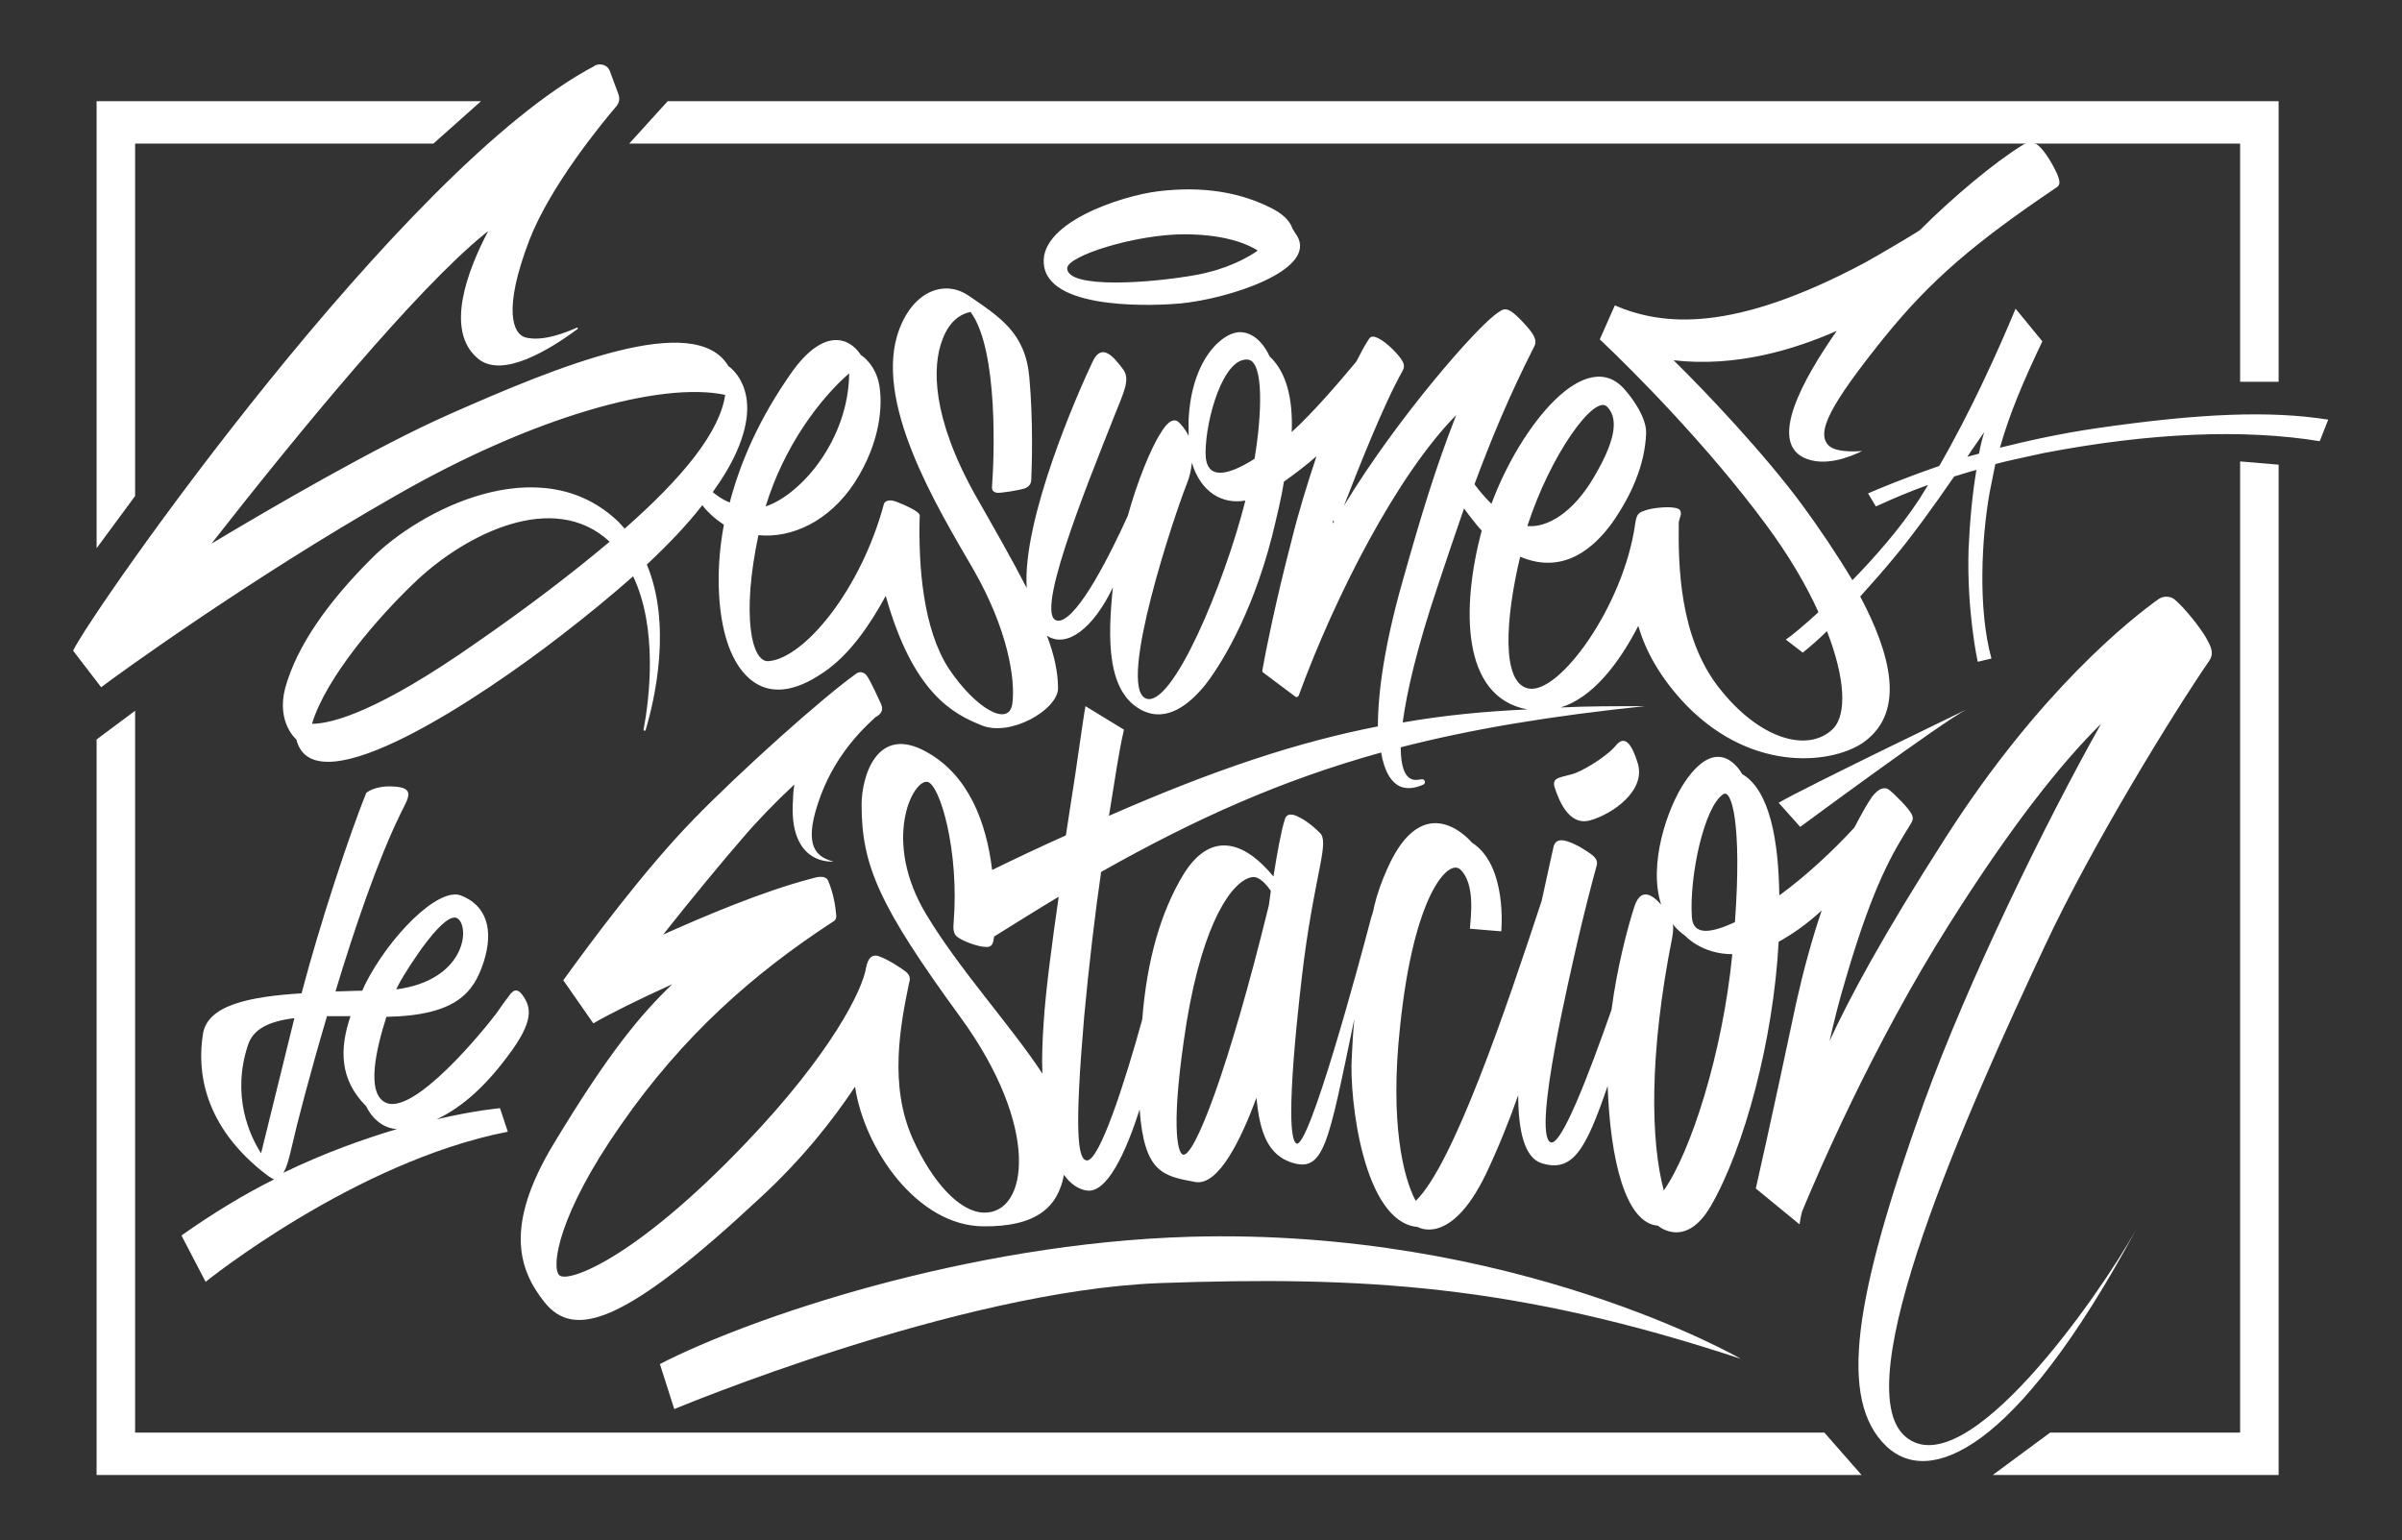 <?xml version="1.0" encoding="UTF-8"?> <!-- Generator: Adobe Illustrator 26.0.2, SVG Export Plug-In . SVG Version: 6.00 Build 0) --> <svg xmlns="http://www.w3.org/2000/svg" xmlns:xlink="http://www.w3.org/1999/xlink" version="1.1" id="Layer_1" x="0px" y="0px" viewBox="0 0 368 236" style="enable-background:new 0 0 368 236;" xml:space="preserve"><rect x="0" y="0" width="368" height="236" fill="#333333" stroke="none"/> <style type="text/css"> .st0{fill:#FFFFFF;} </style> <g> <g> <path class="st0" d="M321.3,65.6c-5.5,0.8-10.5,1.9-14.9,3c1.5-5.3,3.6-10.2,6.5-16.3l-4.1-5c-2.7,6.5-6.9,15.8-11.7,24.1 c-5.5,1.9-9.3,3.5-10.9,4.2l1.2,2c2.6-1.2,5.2-2.3,8-3.3c-0.4,0.7-0.9,1.4-1.3,2.1c-3,4.6-6.8,8.9-10.3,12.5 c-2.4-4-5.1-8-7.6-11.4c-5.8-7.9-14.9-17.5-19.8-22.3c9.5,1.1,18.4-1.6,25-4.5c-5.3,7.6-10.3,16.8-5.1,19.4c3.1,1.5,7,0,9-1 c0,0-3.8,0.4-5.1-0.8c-2.1-2,0.3-6.4,8.4-16.5c7.2-8.9,13.9-14.6,26.5-23.1c0.4-0.3,0.6-0.6,0.2-1.7c-0.3-0.9-2.2-4.5-3.5-5 c-1.1-0.4-1.7,0.1-2.2,0.4c-4,2.5-10.2,7.6-15.5,12.9c-2.4,1.5-5.3,3.2-8.3,4.9c-20.4,10.9-31.1,9.7-38.4,6.6l-2.3,5.2 c5.4,5.1,16.6,16.4,25.4,28.3c3.5,4.7,6.2,9.3,8.1,13.5c-2.3,2.1-4.1,3.6-5,4.2l2.6,2c1.1-0.9,2.4-2,3.7-3.3 c2.8,7.2,3.1,12.8,0.9,15c-3.8,3.7-11.3,1.6-17.5-6.4c-6-7.7-6.2-18.7-6.1-25.3c0.1-0.4,0.2-0.8,0.3-1.1c0.1-0.6-0.1-1-1-1.1 c-1-0.2-3.5,0-4.7,0.5c-0.9,0.3-1.1,0.7-1.3,2.1c-1.8,12.5-11.6,26-16.3,25.1c-4.3-0.8-3.5-11-1.3-20.2c6.8,2.9,11.5-1.6,14.1-5.2 c2.8-4,5-8.7,5.2-13.7c0.1-2.9-3.1-6.5-3.1-6.5c-6-7.4-16.2,5.4-20.6,17.3c-0.9-0.9-1.8-1.9-2.6-3c2.6-7,5.3-13.5,9.1-21 c0.4-0.7,0.3-1.3-0.3-2.2c-0.6-0.9-2.3-2.7-3.2-3.3c-1-0.6-1.4-0.2-2,0.2c-3.1,2-15.5,16.2-23.6,29.6c2.1-5.4,6-15.4,9-20.7 c0.2-0.4,0.3-0.8,0-1.4c-0.4-0.8-2.3-2.9-3.8-3.6c-1.1-0.5-1.2-0.1-1.6,0.5c-0.5,0.8-1.1,1.9-1.7,3.1c-2.5,3-6.5,7.7-9.9,10.8 c0.2-5.1-0.8-9.2-3.4-11.6c0,0-1.4-3.5-4.3-3.7c-2.8-0.2-7.7,4.1-8.1,13.5c0,0.8,0,1.7,0,2.4c-0.5-1.1-1.2-1.8-1.5-2.1 c-1-0.9-2.1,0.5-2.8,1.7c-1.5,2.3-3.6,7.5-5,12.6c-2.4,5.3-7.5,15.7-10.5,16.1c-4.4,0.5,4-20.2,8.4-31.3c1.4-3.6,2.6-5.7,1.3-7.3 c-1.3-1.7-3.1-4-4.5-1.3c-2.4,5-10.9,24.4-10.2,34.9c-2.2-4.3-4.9-9-7.8-14.1c-6.8-12.1-6.7-19.9-5.1-24c1.2-3.2,3.2-4,4.3-4.2 c4.3,5.8,3.6,22.6,3.3,26.5c0,0.4-0.2,1,0.7,1.2c0.5,0.1,3.6-0.4,4.4-0.7c0.4-0.2,0.9-0.5,0.9-1.4c0.1-2.2,0.3-9-0.3-15.6 c-0.6-6.8-4.5-9.2-9.3-12.5c-3.7-2.5-8.4-0.7-10.6,5.1c-4.2,11,5.8,27.3,11.3,36.8c5.3,9.2,6.5,16.9,6,20.6s-5.6,0.8-9.7-5.3 c-4-6.1-4.7-15.8-4.5-23.3l0,0c0.1-0.3-0.1-0.6-0.6-0.9c-0.5-0.4-2.9-1.5-3.6-1.6c-0.6-0.1-1.2,0.1-1.3,0.6 c-3.5,13-12.1,23.5-17.6,24c-2.7,0.3-4.2-7.1-1.6-19.3c5.1,0.5,10.8-2.1,14.7-8c4.2-6.5,4.2-12.1,3.9-14.4 c-0.4-3.7-2.9-5.2-2.9-5.2c-1.9-2.9-5.8-4-10.5,2.5c-5.1,7.2-8,14-9.6,20.1c-1.2-0.5-2-1.1-2.6-1.6c1.5-2.1,2.8-4.2,3.7-6.3 c4.2-9.5-1.3-13-1.3-13c-5.1-8.6-26.1,0-42.8,7.4c-11.1,4.9-27.4,14.4-36.4,19.8c13.3-17,31.4-39,41.9-47.5l0.5-0.4 c-3.1,5.9-6.8,15.3-1.5,19.6c3.7,3,10.9-1.4,15.2-4.6c0.1-0.1,0-0.2-0.1-0.2c-1.6,0.7-5.2,2.2-7.9,1.5c-1.9-0.5-3.5-4.2,0.6-14.9 c3.2-8.3,11.1-17.9,13.4-20.6c0.4-0.5,0.5-1.2,0.2-1.9l-1.3-3.5c-0.4-0.9-1.4-1.1-2.2-0.8l0,0c0,0,0,0,0,0c0,0-0.1,0-0.1,0.1 C61.7,25.5,14.1,93.6,11.2,99.7l4.3,5.6c2.2-1.7,22.9-16.7,45.2-29.4c20.9-12,40.5-17.5,50.4-15.4c-0.8,5.6-6.3,12.5-15.4,20.5 c-0.3-0.3-0.6-0.7-0.9-1c-12-11.6-30.7-1.7-37.9,5.6c-6.6,6.6-11.4,13.3-13.2,19.8c-1.4,5.3,1.7,7.9,1.7,7.9 c2.7,10.9,28.9-6.9,40.4-15.8c3.9-3,7.7-6.1,11.2-9.2c3.8,8,2.5,18.7,1.6,23.5c0,0.2,0.2,0.2,0.3,0.1c1.5-5,4-16.3,0.2-25.4 c3.2-3,6.1-6,8.5-9.1c0.9,1.2,2.1,2.2,3.3,3c-1.5,8.1-0.6,14.4,0.4,17.6c1.3,4.4,5.4,11.6,14.9,5c4-2.7,7.1-7.3,9.5-11.7 c4.2,15,10.4,18.1,14.6,19.8c4.4,1.9,11.7-2.3,11.8-5.6c0-2.5-0.6-5.2-1.7-8.1c3,2,7.1-1.1,10.1-7.4c-0.8,7.8-1,16.2,4.6,18.9 c3.8,1.8,7.2-1.1,9.5-3.9c2.2-2.8,7.1-10.4,10.3-22.9c0.7-2.9,1.4-5.7,1.8-8.3c1.7-1.2,3.4-2.5,5-3.9c-1.4,4.2-2.8,8.7-3.9,13.2 c-2.3,8.8-3.9,16.7-4.4,19.6c0,0.2,0,0.3,0.2,0.4l4.8,3.6c0.2,0.2,0.5,0.1,0.6-0.2c5.6-15.3,15.1-33.8,24.1-42.9 c-3.1,7.9-5.3,15.1-8.2,25.4c-2.8,9.8-3.8,17.2-3.8,22.3c-12.3,2.4-25,6.6-41.2,13.7c1-6.1,1.5-9.8,2.3-13.2l-5.9-3.6 c-0.3,1.5-1.6,11-2,13.3c-0.2,1.1-0.5,3.4-1,6.5c-3.6,1.6-7.4,3.4-11.3,5.3c-0.9-7.5-3.7-14.5-9.9-18c-7.8-4.5-10.1,3.8-10.1,8 c0,9.3,2.7,15.5,15.1,32.5s10.4,30.2,3.6,30c-3.6-0.1-7.8-4.5-10.9-11.4c-3.6-8.1-1.9-17.2-0.5-23.9c0.2-0.5,0.1-1.1-0.5-1.6 c-0.5-0.4-2.7-1.9-4.2-2.4c-1.3-0.4-1.7,0.8-1.9,1.7c-0.5,3.4-5.3,13.2-18.5,27c-17,17.8-27.2,21.4-28.5,20.2s-0.2-9.3,9.4-23 c9.5-13.7,20.3-23.2,32.4-31.1c0.4-0.2,0.7-0.5,0.6-1.2c-0.1-1.2-0.4-3.2-1.2-5.1c-0.4-1-1.8-0.6-2.5-0.4c-7.7,2-17,6-22.8,8.6 c4.5-5.7,9.4-11.6,12.1-14.7c2.2-2.6,5-5.5,8-8.3c-0.1,0.7-0.2,1.4-0.2,2.2c-0.8,10.4,6.2,9.6,6.2,9.6c-3.3-0.8-4.5-3.2-2-10 c1.9-5.1,4.9-8.9,8.3-12c0.1-0.1,0.2-0.2,0.3-0.2c0.6-0.4,1.1-0.9,0.7-1.9c-0.3-0.6-1.7-3.8-2.3-4.5c-0.5-0.5-1.1-0.5-1.5-0.2 c-5.2,3.7-17.7,14.9-24.9,22.3c-7.6,7.8-15.9,19-20,24.7l4.6,6.6c2.4-1.4,7-3.7,12.1-6c-4.8,4.6-9.7,10.4-18.2,24.5 c-7.6,12.6-5.3,19.3-1.4,24.2c4.6,5.8,12.4,3.3,33.1-16c6.5-6,11.1-11.9,14.5-17c1.4,9.5,9.5,21.3,19.6,21.4 c8.1,0.1,11.5-2.9,12.4-7.9c1,1.4,2.2,2.2,3.4,2.4c3.2,0.6,6.1-5.9,8.2-12.4c0.7,9.7,3.6,10.2,8.5,11.1c3.6,0.7,7.1-6.7,9.4-12.9 c0.5,5.4,1.8,8.7,5.3,9.9c5.1,1.7,5.7-2.9,9.7-22c-0.2,1.9-0.3,3.9-0.4,5.9c-0.4,6.4,1.8,25.3,10.1,26c0,0,5,3.1,10.4-8 c1.9-4,3.6-8.2,5-12.2c0,5.3,0.9,9.5,3.5,10.4c4.9,1.6,6.9-2.2,10.2-11.8c0.4,11.2,2.7,21,7.7,21.4c0,0,4.2,3.7,8.1-3 c5.1-8.8,9.6-25.4,10.4-40.5c2-1.1,4.2-2.6,6.6-4.8c-1.5,4.4-2.8,9.2-3.9,14.1c-3.8,18-6.2,28.5-6.2,28.5l6.7,5.5 c0.1-0.6,0.2-1.3,0.4-2c2.2-5.3,10.7-25.3,22.6-44.1c9.4-14.9,17.1-24.6,23.2-30.6c-8.5,15.1-20.4,39.4-27.2,58.2 c-10.7,29.8-13.1,45.4-5.7,52.5c6.4,6.1,19.6,1.4,38.2-33.1c-5.5,9.9-26.1,39.5-35.3,31.6c-9.2-7.9,9.3-49.4,21.4-75.2 c7.2-15.4,19.7-35.7,25.2-43.7c0.6-0.9,0.4-1.8-0.2-2.9c-0.8-1.7-3.7-5.3-5.2-6.5c-0.7-0.5-1.7-0.5-2.4,0 c-4.2,3-18.2,14-32.6,36.5c-9.8,15.3-14.8,24.7-17.8,31.2c0.7-3.1,1.5-6.3,2.5-9.6c4.3-14.7,7.3-19.4,9.9-23.6 c0.3-0.5,0.5-0.9,0.2-1.5c-0.4-0.9-2.6-3.1-3.5-3.8c-0.7-0.5-1.6-0.2-2.6,1.1c-0.7,1-1.6,2.6-2.7,4.7c-3.2,3.5-7.5,7.5-11.5,10.4 c-0.1-8.2-1.4-16.1-5.7-18.6c0,0-3.4-6.6-8.7,1.1c-2.8,4.1-5.7,12.8-3.7,18.9c-0.2-0.2-0.5-0.5-0.7-0.7c-2.1-1.9-3-0.2-3.4,1 c-1.1,3.4-2.7,9.6-3.5,15.8c-3.4,9.7-7.8,21.3-9.4,20.3c-2.7-1.7,3.2-26.3,4.2-30.8c0.8-3.5,2.2-9,2.9-11.5c0.2-0.7,0-1.2-0.8-1.8 c-0.8-0.6-2.4-1.6-3.7-2s-1.9,0-2.1,0.9c-0.4,1.9-1.1,4.9-1.8,8.2c-5.4,16.4-13.5,40.4-19.3,46c-1.9-3.5-4-12-2.4-26.7 c2.1-20.3,7.4-25.7,9.2-24.1c2.4,2.2,1.6,7.5,1.5,9.1l4.8,0.4c0,0,1-10.1-4.5-13.6c0,0-7.3-8.9-13,4.1c-0.8,1.8-1.5,3.7-2,5.8l0,0 c0,0,0,0,0,0.1c-0.1,0.4-0.2,0.9-0.4,1.4c-1.8,6.9-9.6,35.8-11.5,34.7c-2.1-1.3,0.7-24.5,1.2-28.3c1.8-13.5,3.9-17.9,2.4-19.3 c-1.5-1.5-2.7-2.2-3.6-2.6c-1-0.4-1.6-0.2-1.8,0.7c-0.5,1.6-1.1,4.8-1.7,8.6c-3.9-4.8-9.3-7.6-13.8-0.3 c-3.5,5.8-5.6,13.2-6.3,22.2c-2.7,9.8-6.6,21.8-8.5,21.6c-1.4-0.1-1.9-4.5-0.4-22c0.7-7.6,1.7-16.1,2.6-22.2 c14.7-8.3,27.8-14.1,42.9-18.3c0.5,3,1.6,4.6,2.9,5.2c1.2,0.5,2.5,0.2,3.6-0.3c0.4-0.2,0.2-0.9-0.3-0.8c-0.6,0.1-1.2,0.2-1.7-0.1 c-0.8-0.4-1.5-1.7-1.5-4.8c10.9-2.8,23-4.8,37.4-6.3c-4.6,0-8.8,0-12.9,0.2c4.9-1.5,8.9-6.7,11.9-12.5c1.1,3.8,3.3,7.9,7.3,12.1 c10.5,10.8,23,8.9,27.4,5.6c6.3-4.7,3.9-13.5-0.7-22.2c1.7-1.9,3.5-3.9,5.3-6.1c2.6-3.1,6-7.8,9.1-12.3c1.1-0.3,2.2-0.7,3.4-1 c-0.6,3.6-1,7.6-1.2,12.1c-0.3,9.6,1.4,17.3,1.4,17.3l2.1-0.5c-2.1-7.7-1.5-18.4-0.3-25.3c0.3-1.5,0.6-3,0.9-4.5 c2.3-0.6,4.8-1.1,7.5-1.7c16.2-3.1,30.5-3.7,42.2-1.8l1.3-3.3C347.9,62.9,337.2,63.3,321.3,65.6z M73.1,98.4 C58,109,50.9,110.9,47.8,110.9c2.1-7,10.1-16.4,16.2-22.1C71.4,81.9,84.8,75,93.4,83C87.7,87.8,80.9,93,73.1,98.4z M130.1,57.2 c-0.1,10.2-7.4,18.6-12.8,20.4C120.1,68.4,125.6,61.1,130.1,57.2z M191.2,55.1c2.5,0.3,2.1,8.7,1,15.2c-4.1,2.6-7.5,3.4-7.5-0.9 C184.7,64.3,187.4,54.7,191.2,55.1z M175.5,107c-4.3-2,4.4-28,6.3-32.8c0.5-1.2,0.7-2.3,0.8-3.3c1.4,4.6,4.7,6.4,8.2,5.8 C187.6,89.4,179.5,108.8,175.5,107z M264,121.7c1.3-0.9,2.9,4.6,1.8,19.6c-3.5,1.6-6.4,2.2-6.6-0.8 C258.8,134.2,261.1,123.6,264,121.7z M256.2,143.6c0.1-0.7,0.2-1.3,0.1-2c0.5,0.7,1.2,1.3,1.9,1.8c0,0,2.5,2.8,7.2,2.8 c-1.5,15.3-6.4,30.4-10.5,36.2C252.9,174.9,252.6,161.7,256.2,143.6z M181.8,156.6c2.6-15.7,7.1-21.7,10-22.2 c1.1-0.2,2.2,1.1,2.9,2.1c-0.1,0.7-0.2,1.4-0.3,2.2c-6.2,25.3-11.5,38.9-13.2,38.2C180.4,176.6,179.3,172.3,181.8,156.6z M159.9,156.6c-0.2,2.9-0.3,5.5-0.2,7.9c-4.7-7.2-12.7-15.9-17.8-24.4c-6.8-11.3-2.1-20.7,0.2-20.3c1.9,0.4,4.9,10.6,4,21.6 c-0.1,0.9,0,1.7,0.5,2.1c0.7,0.6,3.1,1.6,4.6,1.6c0.9,0,1-0.8,1.1-1.6c3.4-2.1,6.7-4.2,9.9-6.1 C161.2,144.3,160.2,151.8,159.9,156.6z M246.2,62.3c1.5,1.5,1.8,4.4-2,10.8c-3.2,5.5-7.2,7.8-10.2,7.5 C237.6,69.5,244.3,60.4,246.2,62.3z M204.2,79.6c0,0.2,0.1,0.3,0.2,0.3c-0.1,0.1-0.1,0.2-0.2,0.3 C204.2,80.3,204.2,79.5,204.2,79.6z M214.9,110.7c0.6-4.5,2.1-11.2,5.4-21c1.4-4.2,2.7-8.1,4-11.8c0.8,1.1,1.7,2.3,2.7,3.4 c-3.1,11.7-3.2,25.5,7,27.4C227.4,109,221.2,109.6,214.9,110.7z M301.4,70c0.9-1.4,1.8-2.6,2.6-3.8c-0.3,1-0.6,2.1-0.8,3.3 C302.6,69.7,302,69.8,301.4,70z"></path> <path class="st0" d="M247.5,114.3c-1,1.2-3.7,3.1-6,4.1c-2.1,0.8-3.9,0.5-3.3,2.3c0.6,1.8,2.1,5.9,5.4,5c3.3-0.9,8.9-4.6,7.2-9.1 C249.7,113.2,248.6,112.9,247.5,114.3z"></path> <path class="st0" d="M275.8,126.7c0,0,21.9-16.2,25.5-18c0,0-24.9,12-28.8,14.3L275.8,126.7z"></path> <path class="st0" d="M266.7,208.2c0,0-34.7-20.1-84.4-18.7c-34.1,1-67.4,12.4-81.2,19.5l2.2,6.9c0,0,43.3-18.1,74.3-19.3 C208.7,195.5,232.2,196.8,266.7,208.2z"></path> <path class="st0" d="M31.5,196.4c0,0,22.8-18.4,46.3-23l-1.2-3.6c0,0-3.7,0.3-9.7,1.7c3.2-1.5,6.9-4.3,10.9-9.7 c4.1-5.4,3.6-7.5,2.2-9.4c-0.7-0.9-1.3-0.9-2.1,0.3c-0.6,0.8-1.2,1.6-1.8,2.5c-1.7,2.3-12.8,16-17.1,13.7 c-2.9-1.5-1.4-8.1,0.2-13.1c10.8-0.2,13.4-3.8,14.9-8.4c1.6-5,0.4-8.7-3.5-10.2c-3.5-1.3-11,6.3-14.7,13.7 c-0.1,0.3-0.3,0.6-0.4,0.9c-1.4,0-2.7,0.1-4.1,0.1c2.9-9.6,6.4-19.9,9.9-27.1c1.2-2.5,2.6-4.2-1.3-4.3c-2.7-0.1-3.9,1-3.9,1 c-2.6,6.5-7,19.7-9.9,30.7c-8,0.5-14.4,1.8-15.1,6.2c-0.9,5.5-0.1,14.2,10,21.8c0.3,0.2,0.6,0.4,0.9,0.5 c-4.6,2.3-9.4,5.2-14.2,8.6L31.5,196.4z M70.2,140.8c1.8,1.5,1,9.4-9.5,10.8c0.2-0.4,0.4-0.8,0.5-1 C62.6,148.1,68.3,139.1,70.2,140.8z M38,160.1c0.8-2.4,3.1-3.6,7.1-4.1c-2.1,8.6-4.3,17.4-5.1,20.7 C38.3,174.1,35.4,167.9,38,160.1z M44.8,175.3c0.6-2.7,2.6-10.5,5.3-19.6c1.1,0,2.3,0,3.6,0c-1.7,5-1.7,9.7,2.4,13.8 c0,0,1.4,3.3,4.7,3.5c-5,1.5-11,3.6-17.4,6.7C43.9,179,44.3,177.5,44.8,175.3z"></path> <path class="st0" d="M195,32c-5-2.6-10.8-3.5-17.5-2.7c-5.8,0.7-18.9,5-17.5,11.7c1.4,6.7,17.6,5.8,20.8,5.5 c7.4-0.7,21.1-5.1,17.9-10.4c-0.3-0.4-0.5-0.8-0.7-1.1C197.7,34.1,196.9,33,195,32z M163.5,41.1c0-1.9,10.5-5.2,17.9-5.2 c5.4,0,9.1,1.1,11.3,2.5c-1.6,1.1-4.6,2.8-9.3,3.7C176.3,43.4,163.5,44.3,163.5,41.1z"></path> </g> <path class="st0" d="M20.7,77"></path> <path class="st0" d="M20.7,107.9"></path> <path class="st0" d="M14.8,86"></path> <path class="st0" d="M14.8,112.3"></path> <polygon class="st0" points="285.2,226 14.8,226 14.8,113.3 20.7,108.9 20.7,219.5 279.5,219.5 "></polygon> <polygon class="st0" points="349.1,71.2 349.1,226 305.3,226 314.1,219.5 343.2,219.5 343.2,70.7 "></polygon> <polygon class="st0" points="349.1,58.5 349.1,15.5 102.3,15.5 96.4,22 343.2,22 343.2,58.5 "></polygon> <polygon class="st0" points="14.8,84 14.8,15.5 73.7,15.5 66.4,22 20.7,22 20.7,76 "></polygon> </g> </svg> 